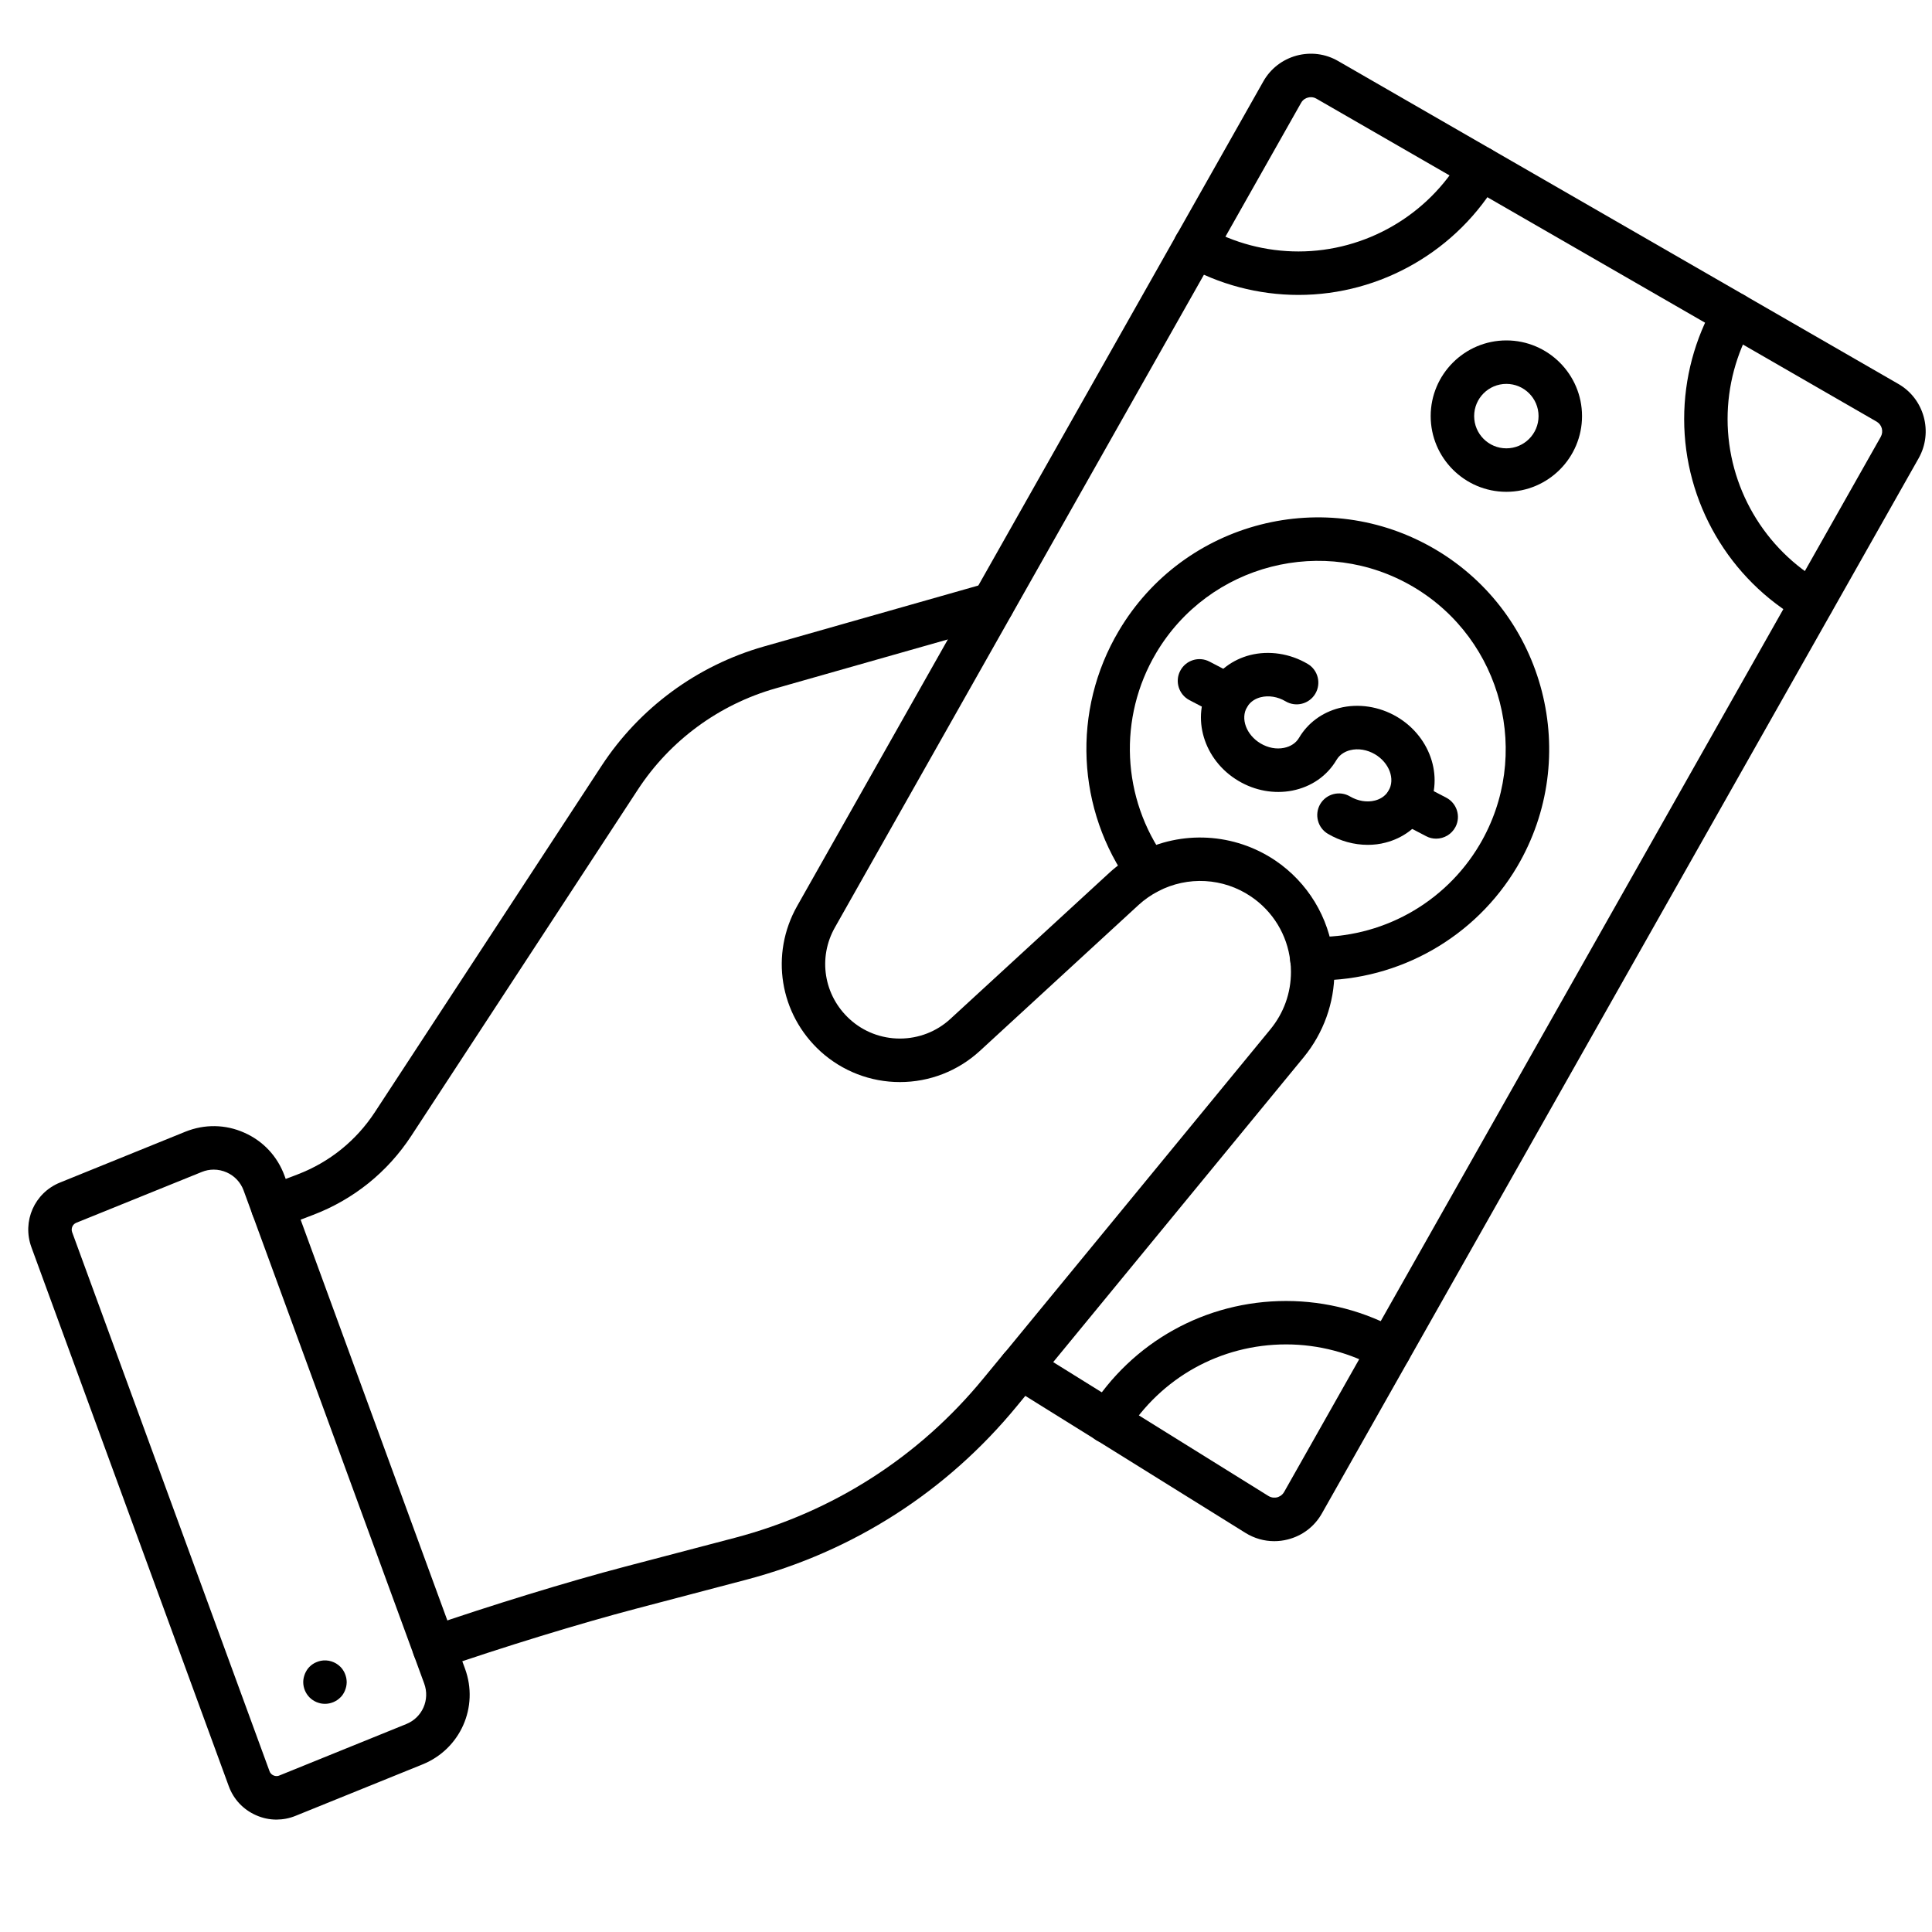 <svg xmlns="http://www.w3.org/2000/svg" xmlns:xlink="http://www.w3.org/1999/xlink" width="200" zoomAndPan="magnify" viewBox="0 0 150 150" height="200" preserveAspectRatio="xMidYMid meet" version="1.0"><defs><clipPath id="f8692439f1"><path d="M 2 87 L 37 87 L 37 141.273 L 2 141.273 Z M 2 87 " clip-rule="nonzero"/></clipPath><clipPath id="c6b60b13df"><path d="M 60 4.023 L 150 4.023 L 150 120 L 60 120 Z M 60 4.023 " clip-rule="nonzero"/></clipPath></defs><path fill="#000000" d="M 106.191 65.594 C 105.129 65.594 104.051 65.301 103.098 64.738 C 102.297 64.266 102.035 63.23 102.504 62.426 C 102.98 61.625 104.016 61.363 104.816 61.836 C 105.426 62.195 106.133 62.312 106.75 62.152 C 107.074 62.07 107.523 61.871 107.805 61.395 C 108.34 60.492 107.863 59.219 106.754 58.562 C 106.145 58.203 105.441 58.086 104.82 58.246 C 104.5 58.328 104.047 58.527 103.766 59 C 103.027 60.25 101.809 61.09 100.332 61.383 C 98.922 61.656 97.438 61.391 96.156 60.629 C 93.445 59.027 92.445 55.684 93.922 53.176 C 94.598 52.031 95.707 51.211 97.047 50.863 C 98.523 50.488 100.156 50.734 101.531 51.547 C 102.332 52.02 102.594 53.059 102.121 53.859 C 101.648 54.66 100.613 54.926 99.809 54.449 C 99.207 54.09 98.5 53.977 97.883 54.133 C 97.555 54.215 97.109 54.414 96.824 54.891 C 96.289 55.793 96.766 57.066 97.875 57.723 C 98.449 58.062 99.09 58.184 99.68 58.066 C 100.203 57.965 100.621 57.688 100.859 57.281 C 101.535 56.137 102.641 55.316 103.977 54.973 C 105.457 54.594 107.09 54.844 108.465 55.656 C 111.176 57.262 112.18 60.602 110.699 63.109 C 110.023 64.254 108.914 65.074 107.578 65.418 C 107.133 65.539 106.664 65.594 106.191 65.594 Z M 106.191 65.594 " fill-opacity="1" fill-rule="evenodd"/><path fill="#000000" d="M 95.371 55.723 C 95.109 55.723 94.84 55.664 94.594 55.531 L 92.348 54.359 C 91.523 53.926 91.199 52.906 91.633 52.082 C 92.062 51.258 93.078 50.934 93.906 51.367 L 96.152 52.539 C 96.98 52.969 97.301 53.988 96.867 54.812 C 96.566 55.391 95.98 55.723 95.371 55.723 Z M 95.371 55.723 " fill-opacity="1" fill-rule="evenodd"/><path fill="#000000" d="M 111.5 65.113 C 111.238 65.113 110.973 65.055 110.727 64.922 L 108.48 63.75 C 107.652 63.32 107.328 62.301 107.762 61.477 C 108.191 60.648 109.211 60.324 110.035 60.758 L 112.285 61.93 C 113.109 62.359 113.434 63.379 113.004 64.203 C 112.699 64.781 112.113 65.113 111.5 65.113 Z M 111.5 65.113 " fill-opacity="1" fill-rule="evenodd"/><path fill="#000000" d="M 102.312 76.117 C 102.141 76.117 101.973 76.117 101.805 76.113 C 100.871 76.086 100.137 75.309 100.164 74.379 C 100.191 73.445 100.965 72.707 101.898 72.738 C 107.207 72.891 112.176 70.145 114.879 65.578 C 118.969 58.652 116.668 49.68 109.746 45.574 C 102.824 41.477 93.859 43.777 89.758 50.707 C 86.797 55.711 87.086 61.988 90.496 66.703 C 91.039 67.457 90.871 68.516 90.117 69.059 C 89.363 69.605 88.309 69.438 87.762 68.684 C 83.562 62.883 83.207 55.148 86.859 48.988 C 91.902 40.453 102.941 37.621 111.469 42.672 C 119.988 47.719 122.82 58.766 117.785 67.297 C 114.539 72.773 108.641 76.117 102.312 76.117 Z M 102.312 76.117 " fill-opacity="1" fill-rule="evenodd"/><path fill="#000000" d="M 116.953 29.805 C 115.574 29.805 114.453 30.926 114.453 32.305 C 114.453 33.688 115.574 34.809 116.953 34.809 C 118.332 34.809 119.453 33.688 119.453 32.305 C 119.453 30.926 118.332 29.805 116.953 29.805 Z M 116.953 38.184 C 113.715 38.184 111.078 35.547 111.078 32.305 C 111.078 29.066 113.715 26.43 116.953 26.43 C 120.191 26.43 122.828 29.066 122.828 32.305 C 122.828 35.547 120.191 38.184 116.953 38.184 Z M 116.953 38.184 " fill-opacity="1" fill-rule="evenodd"/><g clip-path="url(#f8692439f1)"><path fill="#000000" d="M 16.598 90.809 C 16.281 90.809 15.969 90.867 15.664 90.992 L 5.926 94.934 C 5.637 95.051 5.496 95.375 5.602 95.668 L 20.926 137.516 C 21 137.715 21.148 137.809 21.238 137.844 C 21.336 137.887 21.496 137.93 21.684 137.852 L 31.543 133.855 C 32.789 133.352 33.398 131.965 32.934 130.707 L 18.918 92.438 C 18.688 91.801 18.215 91.297 17.598 91.023 C 17.277 90.883 16.938 90.809 16.598 90.809 Z M 21.469 141.273 C 20.922 141.273 20.387 141.16 19.871 140.93 C 18.883 140.492 18.133 139.695 17.762 138.68 L 2.438 96.832 C 1.703 94.82 2.676 92.613 4.66 91.812 L 14.398 87.863 C 15.883 87.266 17.504 87.289 18.965 87.941 C 20.434 88.59 21.539 89.777 22.09 91.281 L 36.102 129.551 C 37.195 132.527 35.746 135.797 32.805 136.988 L 22.949 140.98 C 22.473 141.176 21.969 141.27 21.469 141.273 Z M 21.469 141.273 " fill-opacity="1" fill-rule="evenodd"/></g><path fill="#000000" d="M 25.23 132.285 C 25.125 132.285 25.012 132.273 24.902 132.254 C 24.797 132.23 24.691 132.195 24.586 132.156 C 24.48 132.113 24.387 132.059 24.293 132 C 24.203 131.941 24.113 131.871 24.039 131.793 C 23.723 131.477 23.543 131.043 23.543 130.598 C 23.543 130.488 23.555 130.375 23.578 130.27 C 23.602 130.16 23.633 130.055 23.676 129.949 C 23.719 129.852 23.77 129.75 23.828 129.66 C 23.887 129.566 23.957 129.48 24.039 129.402 C 24.113 129.324 24.203 129.254 24.293 129.195 C 24.387 129.133 24.48 129.082 24.586 129.043 C 24.688 129 24.793 128.969 24.902 128.945 C 25.449 128.832 26.035 129.016 26.422 129.406 C 26.504 129.484 26.574 129.57 26.633 129.664 C 26.691 129.754 26.746 129.852 26.785 129.953 C 26.828 130.059 26.859 130.16 26.883 130.27 C 26.902 130.379 26.918 130.492 26.918 130.602 C 26.918 130.707 26.902 130.82 26.883 130.93 C 26.859 131.035 26.828 131.141 26.785 131.246 C 26.746 131.352 26.691 131.445 26.633 131.539 C 26.574 131.633 26.504 131.719 26.422 131.793 C 26.109 132.105 25.676 132.285 25.23 132.285 Z M 25.23 132.285 " fill-opacity="1" fill-rule="evenodd"/><path fill="#000000" d="M 21.188 95.406 C 20.508 95.406 19.867 94.992 19.609 94.32 C 19.281 93.449 19.719 92.477 20.586 92.141 L 23.098 91.184 C 25.582 90.234 27.656 88.559 29.109 86.34 L 46.695 59.473 C 49.645 54.961 54.121 51.672 59.301 50.195 L 76.602 45.277 C 77.5 45.023 78.434 45.547 78.688 46.441 C 78.941 47.336 78.422 48.273 77.523 48.527 L 60.219 53.445 C 55.824 54.695 52.016 57.488 49.516 61.316 L 31.934 88.184 C 30.09 91.004 27.449 93.129 24.301 94.328 L 21.789 95.289 C 21.59 95.367 21.387 95.406 21.188 95.406 Z M 21.188 95.406 " fill-opacity="1" fill-rule="evenodd"/><path fill="#000000" d="M 33.719 129.629 C 33.016 129.629 32.367 129.188 32.125 128.492 C 31.816 127.613 32.285 126.648 33.164 126.344 C 37.957 124.684 44.129 122.785 48.531 121.633 L 57.07 119.391 C 64.684 117.387 71.355 113.113 76.348 107.023 L 77.938 105.094 C 78.527 104.375 79.59 104.273 80.309 104.863 C 81.027 105.457 81.129 106.52 80.539 107.238 L 78.953 109.168 C 73.504 115.805 66.23 120.469 57.926 122.652 L 49.387 124.898 C 45.059 126.035 38.98 127.898 34.266 129.535 C 34.09 129.598 33.902 129.629 33.719 129.629 Z M 33.719 129.629 " fill-opacity="1" fill-rule="evenodd"/><g clip-path="url(#c6b60b13df)"><path fill="#000000" d="M 81.77 105.754 L 98.477 116.145 C 98.754 116.316 99.023 116.281 99.156 116.254 C 99.289 116.215 99.539 116.117 99.699 115.836 L 146.02 33.918 C 146.254 33.5 146.113 32.973 145.699 32.734 L 133.781 25.863 C 133.754 25.848 133.723 25.828 133.695 25.812 L 102.211 7.664 C 101.938 7.504 101.672 7.539 101.543 7.578 C 101.414 7.609 101.168 7.711 101.012 7.992 L 64.828 71.996 C 63.484 74.363 63.957 77.297 65.977 79.133 C 67.039 80.102 68.422 80.633 69.867 80.633 C 71.32 80.633 72.715 80.094 73.781 79.113 L 86.125 67.766 C 86.793 67.152 87.547 66.629 88.355 66.207 C 91.742 64.438 95.828 64.668 99.008 66.805 C 101.527 68.508 103.172 71.211 103.523 74.227 C 103.574 74.629 103.602 75.031 103.602 75.453 C 103.602 77.859 102.754 80.207 101.23 82.07 Z M 98.93 119.656 C 98.148 119.656 97.379 119.438 96.695 119.012 L 78.355 107.598 C 77.941 107.344 77.66 106.922 77.582 106.445 C 77.5 105.961 77.637 105.477 77.945 105.098 L 98.625 79.926 C 99.672 78.652 100.23 77.105 100.23 75.453 C 100.23 75.172 100.215 74.906 100.18 74.641 C 100.176 74.637 100.176 74.629 100.176 74.621 C 99.941 72.582 98.828 70.754 97.125 69.605 C 94.977 68.152 92.211 68 89.918 69.199 C 89.367 69.488 88.859 69.84 88.406 70.254 L 76.066 81.602 C 74.367 83.156 72.168 84.012 69.867 84.012 C 67.582 84.012 65.398 83.164 63.711 81.637 C 60.52 78.73 59.773 74.086 61.895 70.336 L 98.078 6.332 C 98.637 5.336 99.555 4.625 100.656 4.32 C 101.762 4.023 102.91 4.168 103.898 4.742 L 135.465 22.934 C 135.496 22.949 135.523 22.969 135.547 22.984 L 147.387 29.809 C 149.398 30.961 150.109 33.551 148.961 35.582 L 142.191 47.555 L 102.633 117.5 C 102.059 118.516 101.121 119.234 99.984 119.523 C 99.637 119.613 99.281 119.656 98.93 119.656 Z M 98.93 119.656 " fill-opacity="1" fill-rule="evenodd"/></g><path fill="#000000" d="M 100.816 22.898 C 97.711 22.898 94.645 22.09 91.957 20.562 C 91.148 20.102 90.863 19.078 91.324 18.266 C 91.785 17.453 92.816 17.172 93.621 17.629 C 95.805 18.871 98.289 19.523 100.816 19.523 C 106.016 19.523 110.863 16.723 113.473 12.207 C 113.934 11.398 114.969 11.125 115.773 11.59 C 116.578 12.059 116.855 13.09 116.391 13.895 C 113.18 19.449 107.215 22.898 100.816 22.898 Z M 100.816 22.898 " fill-opacity="1" fill-rule="evenodd"/><path fill="#000000" d="M 140.711 48.41 C 140.43 48.41 140.145 48.336 139.879 48.188 C 134.254 44.996 130.758 38.996 130.758 32.535 C 130.758 29.379 131.586 26.277 133.156 23.555 C 133.621 22.746 134.652 22.473 135.461 22.934 C 136.266 23.398 136.539 24.434 136.078 25.242 C 134.805 27.445 134.129 29.969 134.129 32.535 C 134.129 37.785 136.973 42.66 141.543 45.254 C 142.355 45.715 142.637 46.742 142.176 47.551 C 141.871 48.102 141.297 48.41 140.711 48.41 Z M 140.711 48.41 " fill-opacity="1" fill-rule="evenodd"/><path fill="#000000" d="M 86.012 112.074 C 85.711 112.074 85.398 111.988 85.117 111.82 C 84.328 111.328 84.086 110.285 84.582 109.496 C 87.895 104.184 93.602 101.008 99.852 101.008 C 102.957 101.008 106.02 101.812 108.707 103.34 C 109.516 103.801 109.797 104.832 109.336 105.637 C 108.875 106.449 107.852 106.734 107.039 106.273 C 104.863 105.035 102.375 104.379 99.852 104.379 C 94.773 104.379 90.137 106.957 87.445 111.273 C 87.129 111.793 86.578 112.074 86.012 112.074 Z M 86.012 112.074 " fill-opacity="1" fill-rule="evenodd"/></svg>